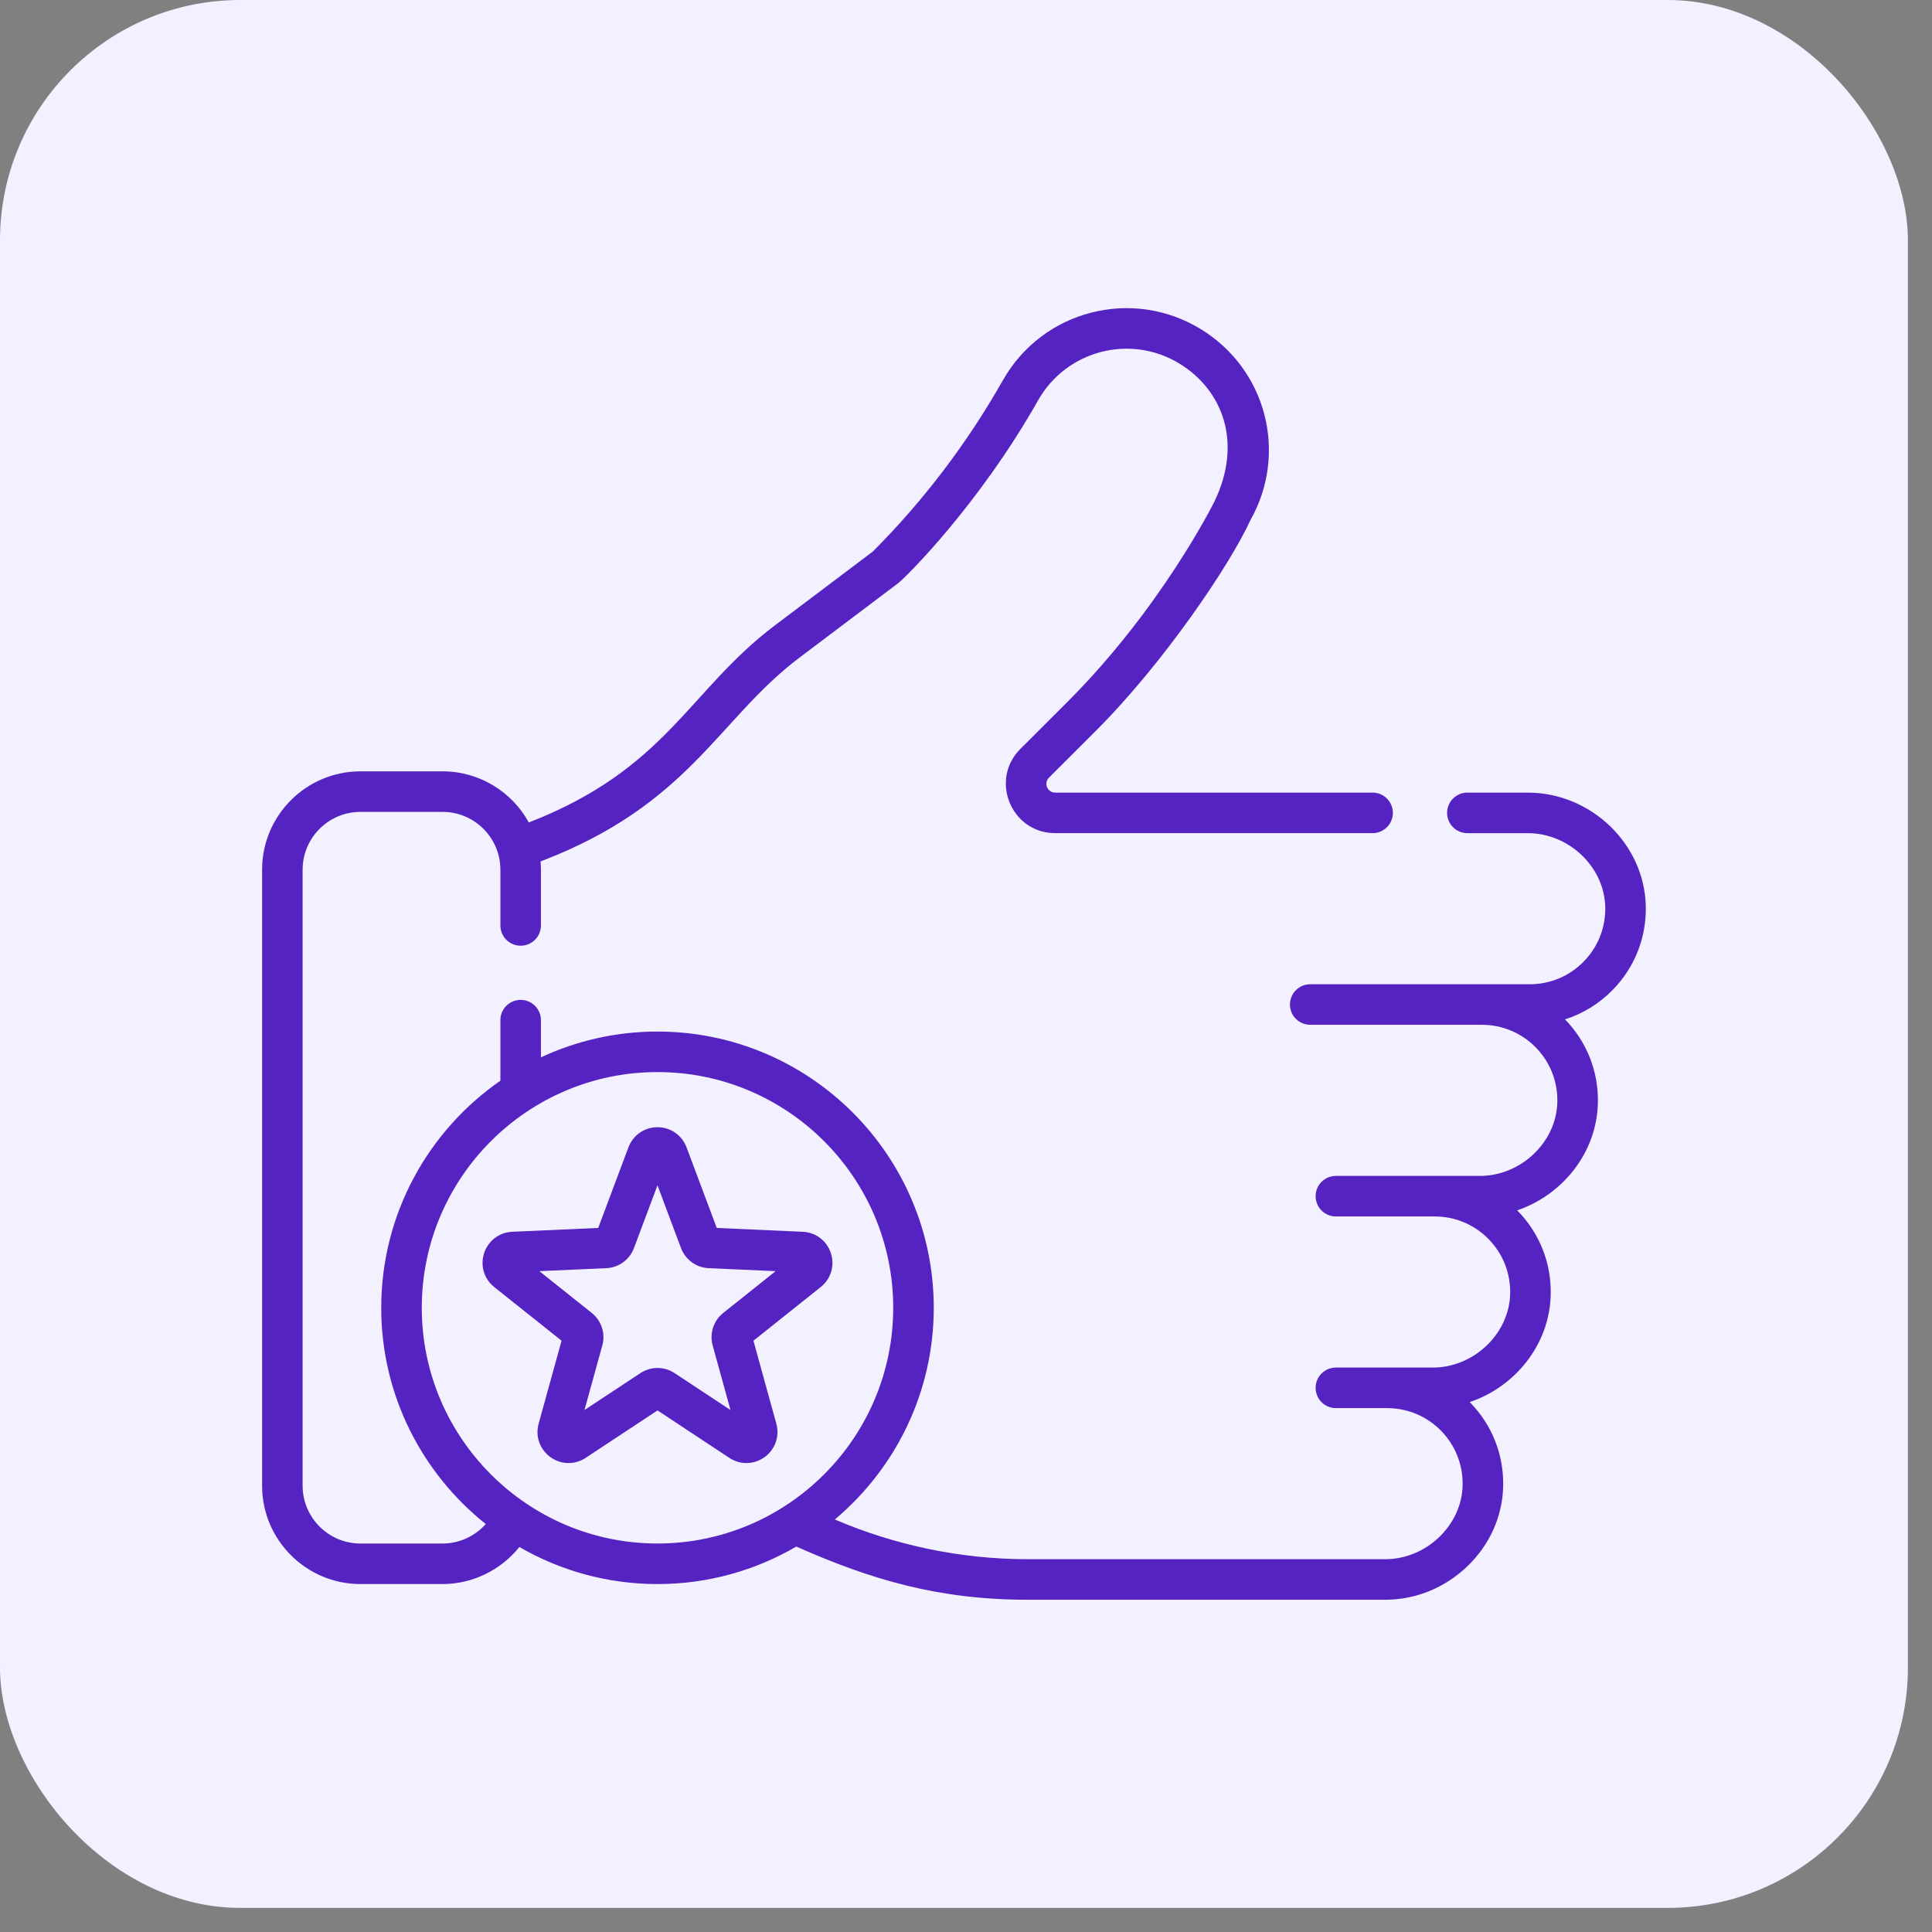 <svg width="74" height="74" viewBox="0 0 74 74" fill="none" xmlns="http://www.w3.org/2000/svg">
<rect x="0" y="0" width="74" height="74" fill="#808080" stroke="none"/>
<rect width="73.077" height="73.077" rx="9.204" fill="#F3F0FF"/>
<g clip-path="url(#clip0_737_12278)">
<path d="M63.038 34.715C62.989 32.316 60.928 30.359 58.519 30.359H56.203C55.774 30.359 55.427 30.706 55.427 31.135C55.427 31.564 55.774 31.912 56.203 31.912H58.519C60.096 31.912 61.454 33.209 61.485 34.746C61.501 35.531 61.207 36.271 60.659 36.831C60.11 37.391 59.376 37.699 58.592 37.699C56.914 37.699 51.908 37.699 50.185 37.699C49.756 37.699 49.408 38.047 49.408 38.476C49.408 38.905 49.756 39.252 50.185 39.252H56.757C57.541 39.252 58.275 39.56 58.824 40.12C59.372 40.68 59.666 41.421 59.65 42.206C59.619 43.742 58.261 45.04 56.684 45.04C55.468 45.04 52.38 45.04 51.167 45.04C50.739 45.04 50.391 45.388 50.391 45.816C50.391 46.245 50.739 46.593 51.167 46.593H54.95C55.734 46.593 56.468 46.901 57.017 47.461C57.565 48.021 57.859 48.762 57.843 49.547C57.812 51.083 56.454 52.381 54.877 52.381H53.129H51.167C50.739 52.381 50.391 52.728 50.391 53.157C50.391 53.586 50.739 53.934 51.167 53.934H53.129C54.748 53.934 56.055 55.26 56.022 56.887C55.992 58.423 54.633 59.721 53.056 59.721H39.357C36.834 59.721 34.296 59.196 31.976 58.199C34.291 56.256 35.765 53.343 35.765 50.092C35.765 44.257 31.018 39.511 25.183 39.511C23.589 39.511 22.076 39.866 20.719 40.5V39.074C20.719 38.645 20.371 38.298 19.942 38.298C19.514 38.298 19.166 38.645 19.166 39.074V41.393C16.41 43.306 14.602 46.491 14.602 50.092C14.602 53.443 16.169 56.435 18.607 58.375C18.192 58.84 17.59 59.121 16.951 59.121H13.806C12.585 59.121 11.591 58.127 11.591 56.906V33.311C11.591 32.09 12.585 31.097 13.806 31.097H16.951C18.172 31.097 19.166 32.09 19.166 33.311V35.447C19.166 35.875 19.514 36.223 19.942 36.223C20.371 36.223 20.719 35.875 20.719 35.447V33.311C20.719 33.205 20.713 33.099 20.704 32.995C26.425 30.816 27.488 27.551 30.623 25.187L34.412 22.33C34.651 22.15 37.472 19.379 39.763 15.332C40.846 13.419 43.297 12.778 45.179 13.929C46.809 14.925 47.618 16.928 46.513 19.214C46.461 19.318 44.468 23.306 40.87 26.9L39.081 28.687C37.894 29.874 38.736 31.911 40.417 31.911H52.574C53.003 31.911 53.35 31.564 53.35 31.135C53.35 30.706 53.003 30.359 52.574 30.359H40.417C40.116 30.359 39.965 29.998 40.179 29.785L41.967 27.999C44.584 25.385 47.116 21.625 47.89 19.93C49.342 17.36 48.508 14.143 45.989 12.604C43.365 11 39.933 11.881 38.412 14.567C37.054 16.965 35.379 19.171 33.434 21.123L29.688 23.947C26.361 26.456 25.55 29.443 20.255 31.503C19.614 30.336 18.374 29.544 16.952 29.544H13.806C11.728 29.544 10.039 31.234 10.039 33.311V56.906C10.039 58.983 11.728 60.673 13.806 60.673H16.951C18.105 60.673 19.188 60.134 19.894 59.253C21.451 60.156 23.258 60.673 25.184 60.673C27.121 60.673 28.937 60.149 30.501 59.237C33.352 60.503 35.952 61.274 39.357 61.274H53.057C54.219 61.274 55.332 60.823 56.191 60.004C57.06 59.175 57.552 58.079 57.575 56.918C57.599 55.712 57.148 54.575 56.305 53.715C56.301 53.711 56.297 53.707 56.294 53.703C58.004 53.132 59.357 51.523 59.396 49.577C59.42 48.372 58.969 47.234 58.126 46.374C58.121 46.369 58.116 46.364 58.111 46.359C59.812 45.786 61.163 44.182 61.203 42.237C61.227 41.036 60.779 39.903 59.943 39.044C60.626 38.828 61.251 38.446 61.768 37.918C62.611 37.058 63.062 35.92 63.038 34.715ZM25.183 59.12C20.205 59.12 16.155 55.07 16.155 50.092C16.155 45.113 20.205 41.063 25.183 41.063C30.162 41.063 34.212 45.113 34.212 50.092C34.212 55.07 30.162 59.12 25.183 59.12Z" fill="#5523C2"/>
<path d="M31.825 48.001C31.671 47.525 31.248 47.203 30.747 47.18L27.454 47.033L26.297 43.947C26.121 43.478 25.684 43.175 25.183 43.175C24.683 43.175 24.246 43.478 24.07 43.947L22.913 47.033L19.619 47.18C19.119 47.203 18.696 47.525 18.542 48.001C18.387 48.477 18.54 48.986 18.931 49.298L21.509 51.352L20.631 54.53C20.498 55.012 20.674 55.514 21.079 55.809C21.484 56.103 22.015 56.115 22.433 55.839L25.184 54.022L27.934 55.839C28.135 55.972 28.363 56.038 28.59 56.038C28.834 56.038 29.078 55.961 29.288 55.809C29.693 55.514 29.869 55.012 29.735 54.53L28.858 51.352L31.435 49.298C31.827 48.986 31.98 48.477 31.825 48.001ZM24.983 53.889L24.984 53.89C24.983 53.89 24.983 53.89 24.983 53.889ZM27.702 50.288C27.329 50.586 27.17 51.075 27.297 51.535L27.98 54.008L25.839 52.594C25.441 52.331 24.926 52.331 24.528 52.594L22.386 54.008L23.07 51.535C23.197 51.075 23.038 50.586 22.665 50.288L20.658 48.688L23.222 48.574C23.698 48.553 24.115 48.25 24.282 47.804L25.183 45.4L26.084 47.804C26.252 48.25 26.668 48.553 27.145 48.574L29.709 48.688L27.702 50.288Z" fill="#5523C2"/>
</g>
<defs>
<clipPath id="clip0_737_12278">
<rect width="53" height="53" fill="white" transform="translate(10.039 10.039)"/>
</clipPath>
</defs>
</svg>
